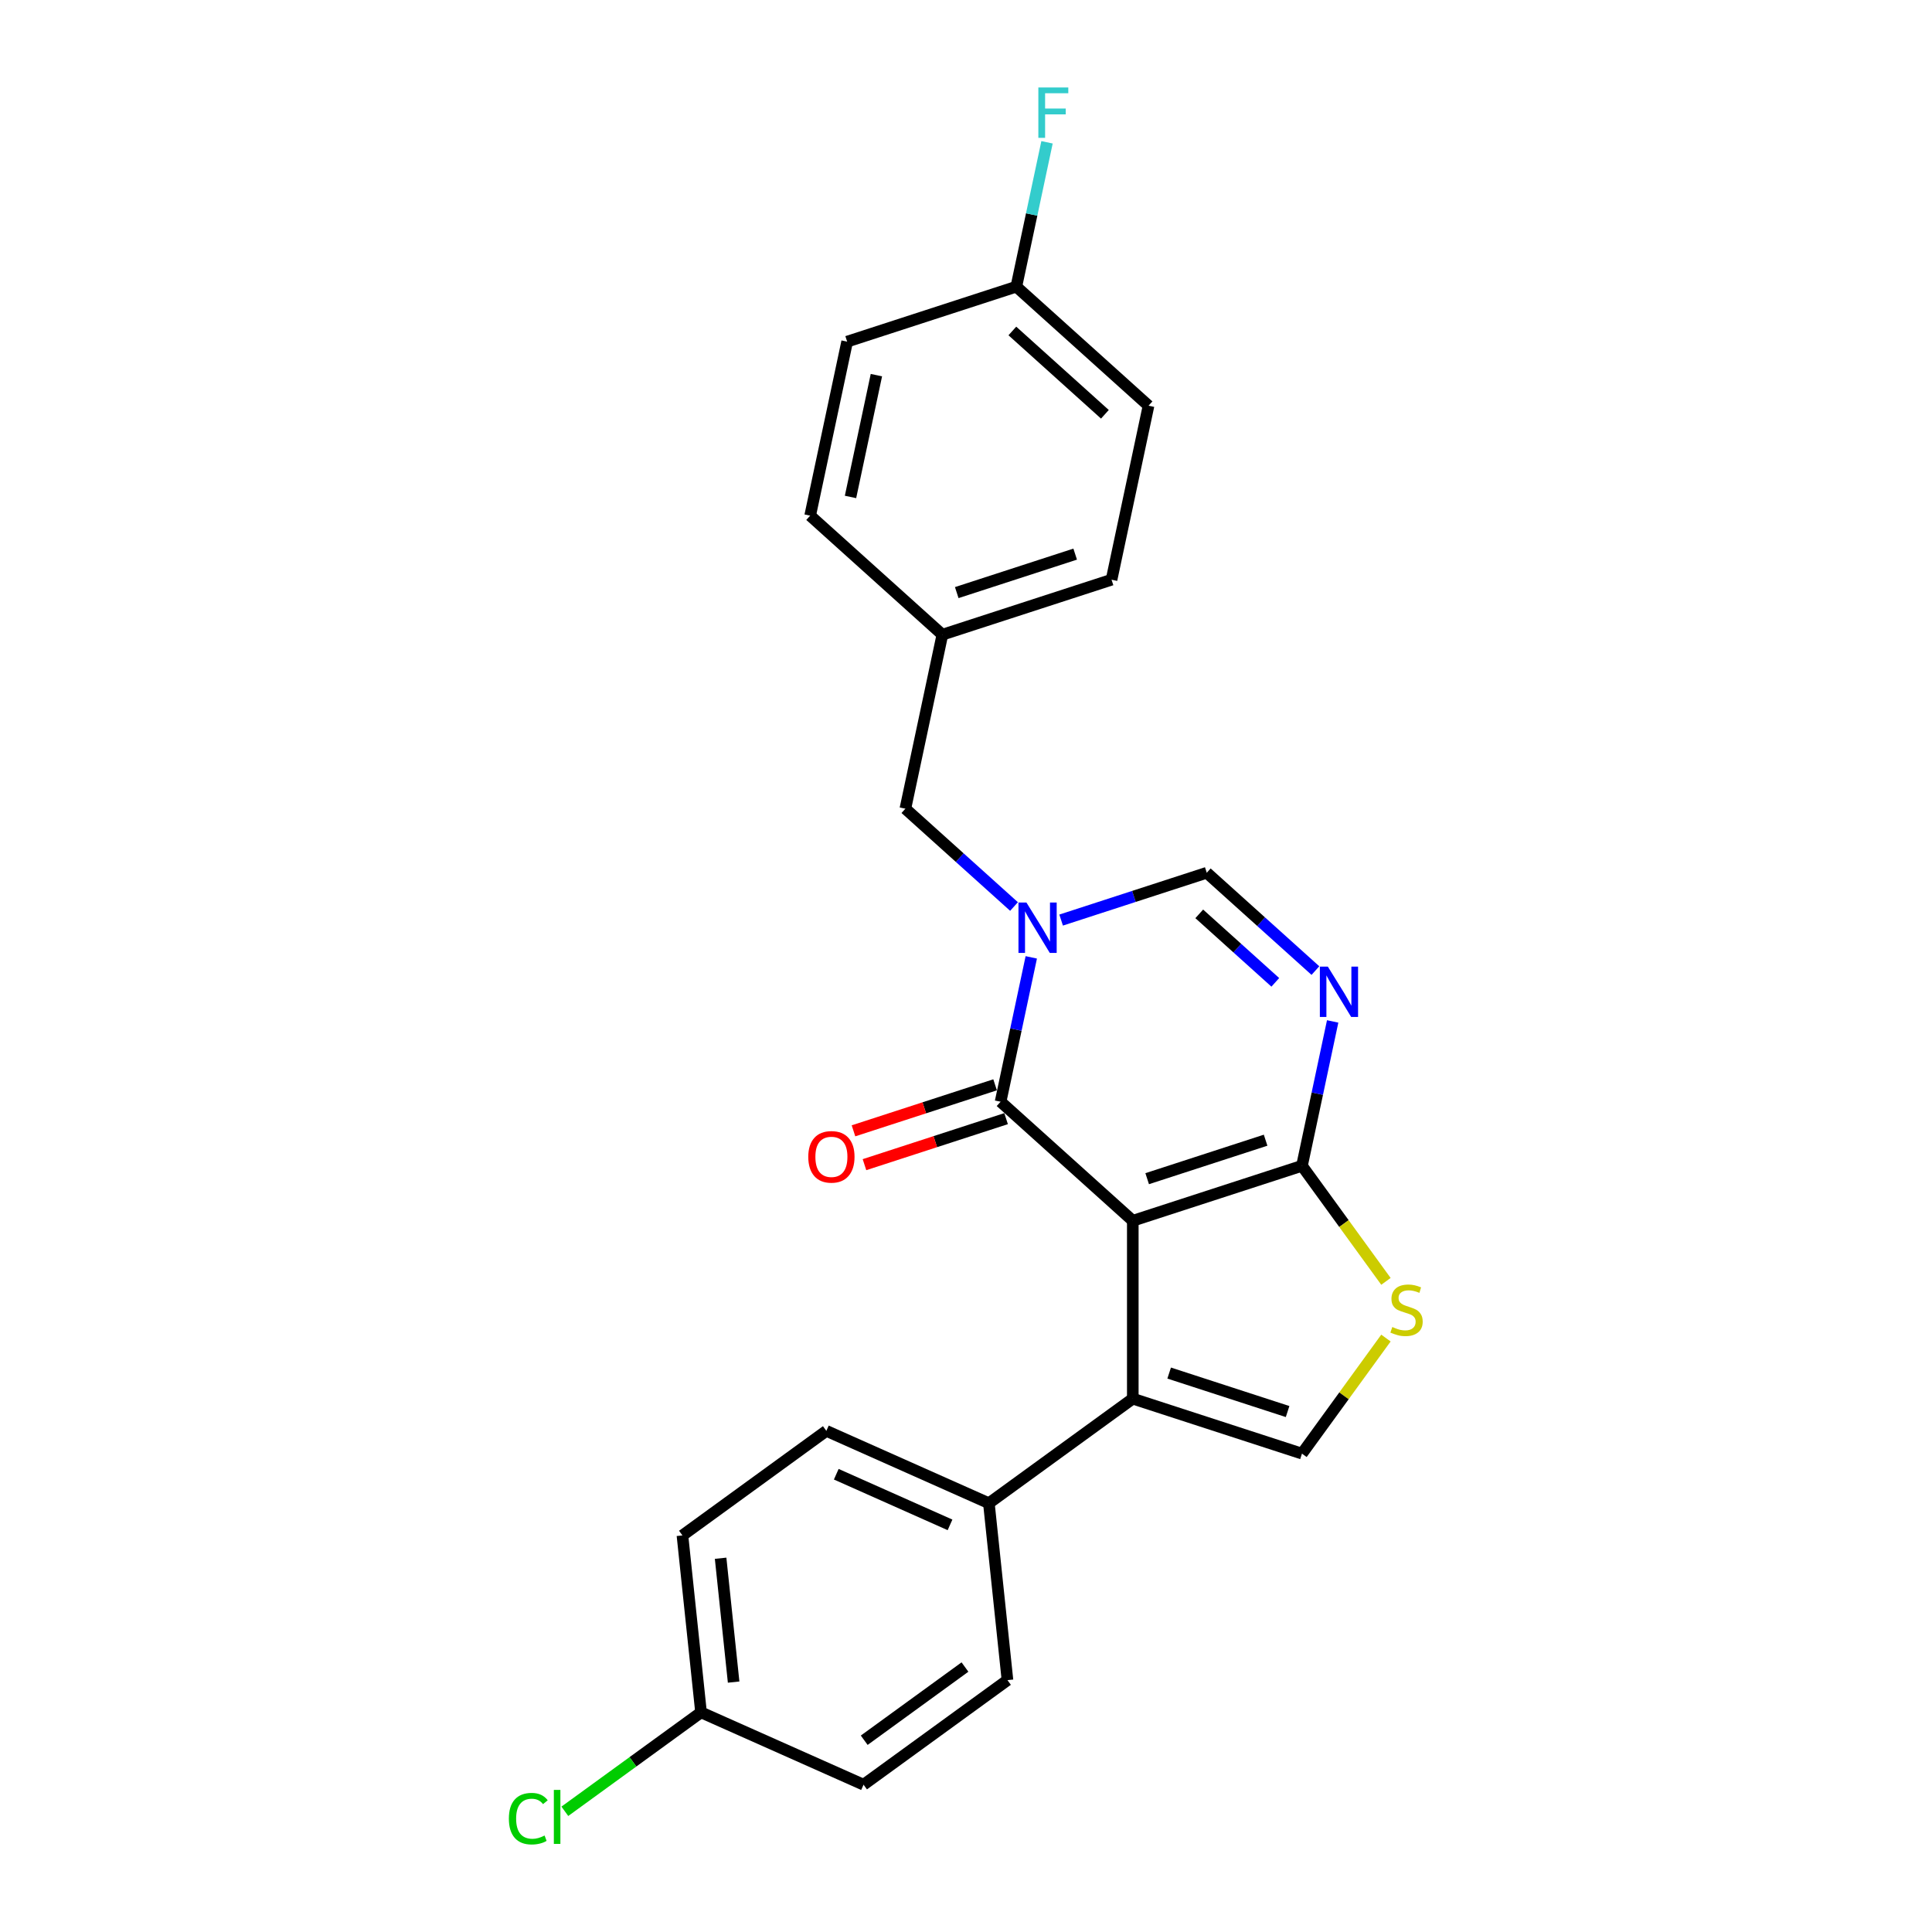 <?xml version='1.0' encoding='iso-8859-1'?>
<svg version='1.1' baseProfile='full'
              xmlns='http://www.w3.org/2000/svg'
                      xmlns:rdkit='http://www.rdkit.org/xml'
                      xmlns:xlink='http://www.w3.org/1999/xlink'
                  xml:space='preserve'
width='1000px' height='1000px' viewBox='0 0 1000 1000'>
<!-- END OF HEADER -->
<rect style='opacity:1.0;fill:#FFFFFF;stroke:none' width='1000' height='1000' x='0' y='0'> </rect>
<path class='bond-0' d='M 586.331,631.866 L 517.904,570.254' style='fill:none;fill-rule:evenodd;stroke:#000000;stroke-width:6px;stroke-linecap:butt;stroke-linejoin:miter;stroke-opacity:1' />
<path class='bond-2' d='M 586.331,631.866 L 673.902,603.413' style='fill:none;fill-rule:evenodd;stroke:#000000;stroke-width:6px;stroke-linecap:butt;stroke-linejoin:miter;stroke-opacity:1' />
<path class='bond-2' d='M 593.776,610.084 L 655.075,590.166' style='fill:none;fill-rule:evenodd;stroke:#000000;stroke-width:6px;stroke-linecap:butt;stroke-linejoin:miter;stroke-opacity:1' />
<path class='bond-3' d='M 586.331,631.866 L 586.331,723.943' style='fill:none;fill-rule:evenodd;stroke:#000000;stroke-width:6px;stroke-linecap:butt;stroke-linejoin:miter;stroke-opacity:1' />
<path class='bond-1' d='M 517.904,570.254 L 525.846,532.892' style='fill:none;fill-rule:evenodd;stroke:#000000;stroke-width:6px;stroke-linecap:butt;stroke-linejoin:miter;stroke-opacity:1' />
<path class='bond-1' d='M 525.846,532.892 L 533.788,495.529' style='fill:none;fill-rule:evenodd;stroke:#0000FF;stroke-width:6px;stroke-linecap:butt;stroke-linejoin:miter;stroke-opacity:1' />
<path class='bond-10' d='M 515.059,561.497 L 478.409,573.405' style='fill:none;fill-rule:evenodd;stroke:#000000;stroke-width:6px;stroke-linecap:butt;stroke-linejoin:miter;stroke-opacity:1' />
<path class='bond-10' d='M 478.409,573.405 L 441.76,585.313' style='fill:none;fill-rule:evenodd;stroke:#FF0000;stroke-width:6px;stroke-linecap:butt;stroke-linejoin:miter;stroke-opacity:1' />
<path class='bond-10' d='M 520.75,579.011 L 484.1,590.919' style='fill:none;fill-rule:evenodd;stroke:#000000;stroke-width:6px;stroke-linecap:butt;stroke-linejoin:miter;stroke-opacity:1' />
<path class='bond-10' d='M 484.1,590.919 L 447.451,602.828' style='fill:none;fill-rule:evenodd;stroke:#FF0000;stroke-width:6px;stroke-linecap:butt;stroke-linejoin:miter;stroke-opacity:1' />
<path class='bond-8' d='M 524.857,469.212 L 496.739,443.895' style='fill:none;fill-rule:evenodd;stroke:#0000FF;stroke-width:6px;stroke-linecap:butt;stroke-linejoin:miter;stroke-opacity:1' />
<path class='bond-8' d='M 496.739,443.895 L 468.621,418.577' style='fill:none;fill-rule:evenodd;stroke:#000000;stroke-width:6px;stroke-linecap:butt;stroke-linejoin:miter;stroke-opacity:1' />
<path class='bond-25' d='M 549.239,476.228 L 586.929,463.982' style='fill:none;fill-rule:evenodd;stroke:#0000FF;stroke-width:6px;stroke-linecap:butt;stroke-linejoin:miter;stroke-opacity:1' />
<path class='bond-25' d='M 586.929,463.982 L 624.619,451.736' style='fill:none;fill-rule:evenodd;stroke:#000000;stroke-width:6px;stroke-linecap:butt;stroke-linejoin:miter;stroke-opacity:1' />
<path class='bond-4' d='M 673.902,603.413 L 681.843,566.05' style='fill:none;fill-rule:evenodd;stroke:#000000;stroke-width:6px;stroke-linecap:butt;stroke-linejoin:miter;stroke-opacity:1' />
<path class='bond-4' d='M 681.843,566.05 L 689.785,528.687' style='fill:none;fill-rule:evenodd;stroke:#0000FF;stroke-width:6px;stroke-linecap:butt;stroke-linejoin:miter;stroke-opacity:1' />
<path class='bond-6' d='M 673.902,603.413 L 695.631,633.321' style='fill:none;fill-rule:evenodd;stroke:#000000;stroke-width:6px;stroke-linecap:butt;stroke-linejoin:miter;stroke-opacity:1' />
<path class='bond-6' d='M 695.631,633.321 L 717.361,663.229' style='fill:none;fill-rule:evenodd;stroke:#CCCC00;stroke-width:6px;stroke-linecap:butt;stroke-linejoin:miter;stroke-opacity:1' />
<path class='bond-7' d='M 586.331,723.943 L 673.902,752.397' style='fill:none;fill-rule:evenodd;stroke:#000000;stroke-width:6px;stroke-linecap:butt;stroke-linejoin:miter;stroke-opacity:1' />
<path class='bond-7' d='M 605.157,710.697 L 666.457,730.615' style='fill:none;fill-rule:evenodd;stroke:#000000;stroke-width:6px;stroke-linecap:butt;stroke-linejoin:miter;stroke-opacity:1' />
<path class='bond-9' d='M 586.331,723.943 L 511.839,778.065' style='fill:none;fill-rule:evenodd;stroke:#000000;stroke-width:6px;stroke-linecap:butt;stroke-linejoin:miter;stroke-opacity:1' />
<path class='bond-5' d='M 680.855,502.37 L 652.737,477.053' style='fill:none;fill-rule:evenodd;stroke:#0000FF;stroke-width:6px;stroke-linecap:butt;stroke-linejoin:miter;stroke-opacity:1' />
<path class='bond-5' d='M 652.737,477.053 L 624.619,451.736' style='fill:none;fill-rule:evenodd;stroke:#000000;stroke-width:6px;stroke-linecap:butt;stroke-linejoin:miter;stroke-opacity:1' />
<path class='bond-5' d='M 660.097,508.461 L 640.414,490.738' style='fill:none;fill-rule:evenodd;stroke:#0000FF;stroke-width:6px;stroke-linecap:butt;stroke-linejoin:miter;stroke-opacity:1' />
<path class='bond-5' d='M 640.414,490.738 L 620.732,473.016' style='fill:none;fill-rule:evenodd;stroke:#000000;stroke-width:6px;stroke-linecap:butt;stroke-linejoin:miter;stroke-opacity:1' />
<path class='bond-24' d='M 717.361,692.58 L 695.631,722.489' style='fill:none;fill-rule:evenodd;stroke:#CCCC00;stroke-width:6px;stroke-linecap:butt;stroke-linejoin:miter;stroke-opacity:1' />
<path class='bond-24' d='M 695.631,722.489 L 673.902,752.397' style='fill:none;fill-rule:evenodd;stroke:#000000;stroke-width:6px;stroke-linecap:butt;stroke-linejoin:miter;stroke-opacity:1' />
<path class='bond-13' d='M 468.621,418.577 L 487.765,328.512' style='fill:none;fill-rule:evenodd;stroke:#000000;stroke-width:6px;stroke-linecap:butt;stroke-linejoin:miter;stroke-opacity:1' />
<path class='bond-11' d='M 511.839,778.065 L 427.722,740.614' style='fill:none;fill-rule:evenodd;stroke:#000000;stroke-width:6px;stroke-linecap:butt;stroke-linejoin:miter;stroke-opacity:1' />
<path class='bond-11' d='M 491.731,789.271 L 432.849,763.055' style='fill:none;fill-rule:evenodd;stroke:#000000;stroke-width:6px;stroke-linecap:butt;stroke-linejoin:miter;stroke-opacity:1' />
<path class='bond-12' d='M 511.839,778.065 L 521.464,869.638' style='fill:none;fill-rule:evenodd;stroke:#000000;stroke-width:6px;stroke-linecap:butt;stroke-linejoin:miter;stroke-opacity:1' />
<path class='bond-17' d='M 427.722,740.614 L 353.23,794.736' style='fill:none;fill-rule:evenodd;stroke:#000000;stroke-width:6px;stroke-linecap:butt;stroke-linejoin:miter;stroke-opacity:1' />
<path class='bond-16' d='M 521.464,869.638 L 446.971,923.76' style='fill:none;fill-rule:evenodd;stroke:#000000;stroke-width:6px;stroke-linecap:butt;stroke-linejoin:miter;stroke-opacity:1' />
<path class='bond-16' d='M 499.465,862.858 L 447.321,900.743' style='fill:none;fill-rule:evenodd;stroke:#000000;stroke-width:6px;stroke-linecap:butt;stroke-linejoin:miter;stroke-opacity:1' />
<path class='bond-20' d='M 487.765,328.512 L 419.339,266.9' style='fill:none;fill-rule:evenodd;stroke:#000000;stroke-width:6px;stroke-linecap:butt;stroke-linejoin:miter;stroke-opacity:1' />
<path class='bond-21' d='M 487.765,328.512 L 575.336,300.059' style='fill:none;fill-rule:evenodd;stroke:#000000;stroke-width:6px;stroke-linecap:butt;stroke-linejoin:miter;stroke-opacity:1' />
<path class='bond-21' d='M 495.21,306.73 L 556.51,286.812' style='fill:none;fill-rule:evenodd;stroke:#000000;stroke-width:6px;stroke-linecap:butt;stroke-linejoin:miter;stroke-opacity:1' />
<path class='bond-14' d='M 362.855,886.309 L 446.971,923.76' style='fill:none;fill-rule:evenodd;stroke:#000000;stroke-width:6px;stroke-linecap:butt;stroke-linejoin:miter;stroke-opacity:1' />
<path class='bond-19' d='M 362.855,886.309 L 327.607,911.918' style='fill:none;fill-rule:evenodd;stroke:#000000;stroke-width:6px;stroke-linecap:butt;stroke-linejoin:miter;stroke-opacity:1' />
<path class='bond-19' d='M 327.607,911.918 L 292.359,937.527' style='fill:none;fill-rule:evenodd;stroke:#00CC00;stroke-width:6px;stroke-linecap:butt;stroke-linejoin:miter;stroke-opacity:1' />
<path class='bond-26' d='M 362.855,886.309 L 353.23,794.736' style='fill:none;fill-rule:evenodd;stroke:#000000;stroke-width:6px;stroke-linecap:butt;stroke-linejoin:miter;stroke-opacity:1' />
<path class='bond-26' d='M 379.725,870.648 L 372.988,806.547' style='fill:none;fill-rule:evenodd;stroke:#000000;stroke-width:6px;stroke-linecap:butt;stroke-linejoin:miter;stroke-opacity:1' />
<path class='bond-15' d='M 526.053,148.382 L 594.48,209.993' style='fill:none;fill-rule:evenodd;stroke:#000000;stroke-width:6px;stroke-linecap:butt;stroke-linejoin:miter;stroke-opacity:1' />
<path class='bond-15' d='M 523.995,171.309 L 571.894,214.437' style='fill:none;fill-rule:evenodd;stroke:#000000;stroke-width:6px;stroke-linecap:butt;stroke-linejoin:miter;stroke-opacity:1' />
<path class='bond-18' d='M 526.053,148.382 L 533.995,111.019' style='fill:none;fill-rule:evenodd;stroke:#000000;stroke-width:6px;stroke-linecap:butt;stroke-linejoin:miter;stroke-opacity:1' />
<path class='bond-18' d='M 533.995,111.019 L 541.937,73.656' style='fill:none;fill-rule:evenodd;stroke:#33CCCC;stroke-width:6px;stroke-linecap:butt;stroke-linejoin:miter;stroke-opacity:1' />
<path class='bond-27' d='M 526.053,148.382 L 438.482,176.835' style='fill:none;fill-rule:evenodd;stroke:#000000;stroke-width:6px;stroke-linecap:butt;stroke-linejoin:miter;stroke-opacity:1' />
<path class='bond-23' d='M 419.339,266.9 L 438.482,176.835' style='fill:none;fill-rule:evenodd;stroke:#000000;stroke-width:6px;stroke-linecap:butt;stroke-linejoin:miter;stroke-opacity:1' />
<path class='bond-23' d='M 440.223,257.219 L 453.624,194.174' style='fill:none;fill-rule:evenodd;stroke:#000000;stroke-width:6px;stroke-linecap:butt;stroke-linejoin:miter;stroke-opacity:1' />
<path class='bond-22' d='M 575.336,300.059 L 594.48,209.993' style='fill:none;fill-rule:evenodd;stroke:#000000;stroke-width:6px;stroke-linecap:butt;stroke-linejoin:miter;stroke-opacity:1' />
<path  class='atom-2' d='M 531.284 467.151
L 539.829 480.962
Q 540.676 482.325, 542.039 484.793
Q 543.402 487.261, 543.475 487.408
L 543.475 467.151
L 546.937 467.151
L 546.937 493.227
L 543.365 493.227
L 534.194 478.126
Q 533.126 476.359, 531.984 474.333
Q 530.879 472.307, 530.548 471.681
L 530.548 493.227
L 527.159 493.227
L 527.159 467.151
L 531.284 467.151
' fill='#0000FF'/>
<path  class='atom-5' d='M 687.282 500.309
L 695.827 514.121
Q 696.674 515.484, 698.036 517.951
Q 699.399 520.419, 699.473 520.566
L 699.473 500.309
L 702.935 500.309
L 702.935 526.385
L 699.362 526.385
L 690.191 511.285
Q 689.123 509.517, 687.982 507.491
Q 686.877 505.466, 686.545 504.839
L 686.545 526.385
L 683.157 526.385
L 683.157 500.309
L 687.282 500.309
' fill='#0000FF'/>
<path  class='atom-7' d='M 720.657 686.855
Q 720.952 686.965, 722.167 687.481
Q 723.383 687.996, 724.709 688.328
Q 726.071 688.623, 727.397 688.623
Q 729.865 688.623, 731.301 687.444
Q 732.738 686.229, 732.738 684.129
Q 732.738 682.693, 732.001 681.809
Q 731.301 680.925, 730.197 680.446
Q 729.092 679.967, 727.25 679.415
Q 724.93 678.715, 723.53 678.052
Q 722.167 677.389, 721.173 675.99
Q 720.215 674.59, 720.215 672.233
Q 720.215 668.955, 722.425 666.929
Q 724.672 664.903, 729.092 664.903
Q 732.112 664.903, 735.537 666.34
L 734.69 669.176
Q 731.559 667.887, 729.202 667.887
Q 726.661 667.887, 725.261 668.955
Q 723.862 669.986, 723.898 671.791
Q 723.898 673.19, 724.598 674.037
Q 725.335 674.885, 726.366 675.363
Q 727.434 675.842, 729.202 676.395
Q 731.559 677.131, 732.959 677.868
Q 734.358 678.605, 735.353 680.115
Q 736.384 681.588, 736.384 684.129
Q 736.384 687.739, 733.953 689.691
Q 731.559 691.606, 727.545 691.606
Q 725.224 691.606, 723.456 691.09
Q 721.725 690.611, 719.663 689.764
L 720.657 686.855
' fill='#CCCC00'/>
<path  class='atom-11' d='M 418.363 598.781
Q 418.363 592.52, 421.457 589.021
Q 424.551 585.522, 430.333 585.522
Q 436.116 585.522, 439.21 589.021
Q 442.304 592.52, 442.304 598.781
Q 442.304 605.116, 439.173 608.726
Q 436.042 612.298, 430.333 612.298
Q 424.588 612.298, 421.457 608.726
Q 418.363 605.153, 418.363 598.781
M 430.333 609.352
Q 434.311 609.352, 436.447 606.7
Q 438.62 604.011, 438.62 598.781
Q 438.62 593.662, 436.447 591.084
Q 434.311 588.469, 430.333 588.469
Q 426.356 588.469, 424.183 591.047
Q 422.046 593.625, 422.046 598.781
Q 422.046 604.048, 424.183 606.7
Q 426.356 609.352, 430.333 609.352
' fill='#FF0000'/>
<path  class='atom-19' d='M 537.444 45.278
L 552.95 45.278
L 552.95 48.261
L 540.943 48.261
L 540.943 56.18
L 551.624 56.18
L 551.624 59.2
L 540.943 59.2
L 540.943 71.354
L 537.444 71.354
L 537.444 45.278
' fill='#33CCCC'/>
<path  class='atom-20' d='M 263.391 941.333
Q 263.391 934.85, 266.411 931.462
Q 269.468 928.037, 275.251 928.037
Q 280.628 928.037, 283.501 931.83
L 281.07 933.819
Q 278.971 931.057, 275.251 931.057
Q 271.31 931.057, 269.21 933.709
Q 267.148 936.324, 267.148 941.333
Q 267.148 946.489, 269.284 949.141
Q 271.457 951.793, 275.656 951.793
Q 278.529 951.793, 281.88 950.062
L 282.911 952.824
Q 281.549 953.708, 279.486 954.223
Q 277.424 954.739, 275.14 954.739
Q 269.468 954.739, 266.411 951.277
Q 263.391 947.815, 263.391 941.333
' fill='#00CC00'/>
<path  class='atom-20' d='M 286.668 926.453
L 290.057 926.453
L 290.057 954.408
L 286.668 954.408
L 286.668 926.453
' fill='#00CC00'/>
</svg>
